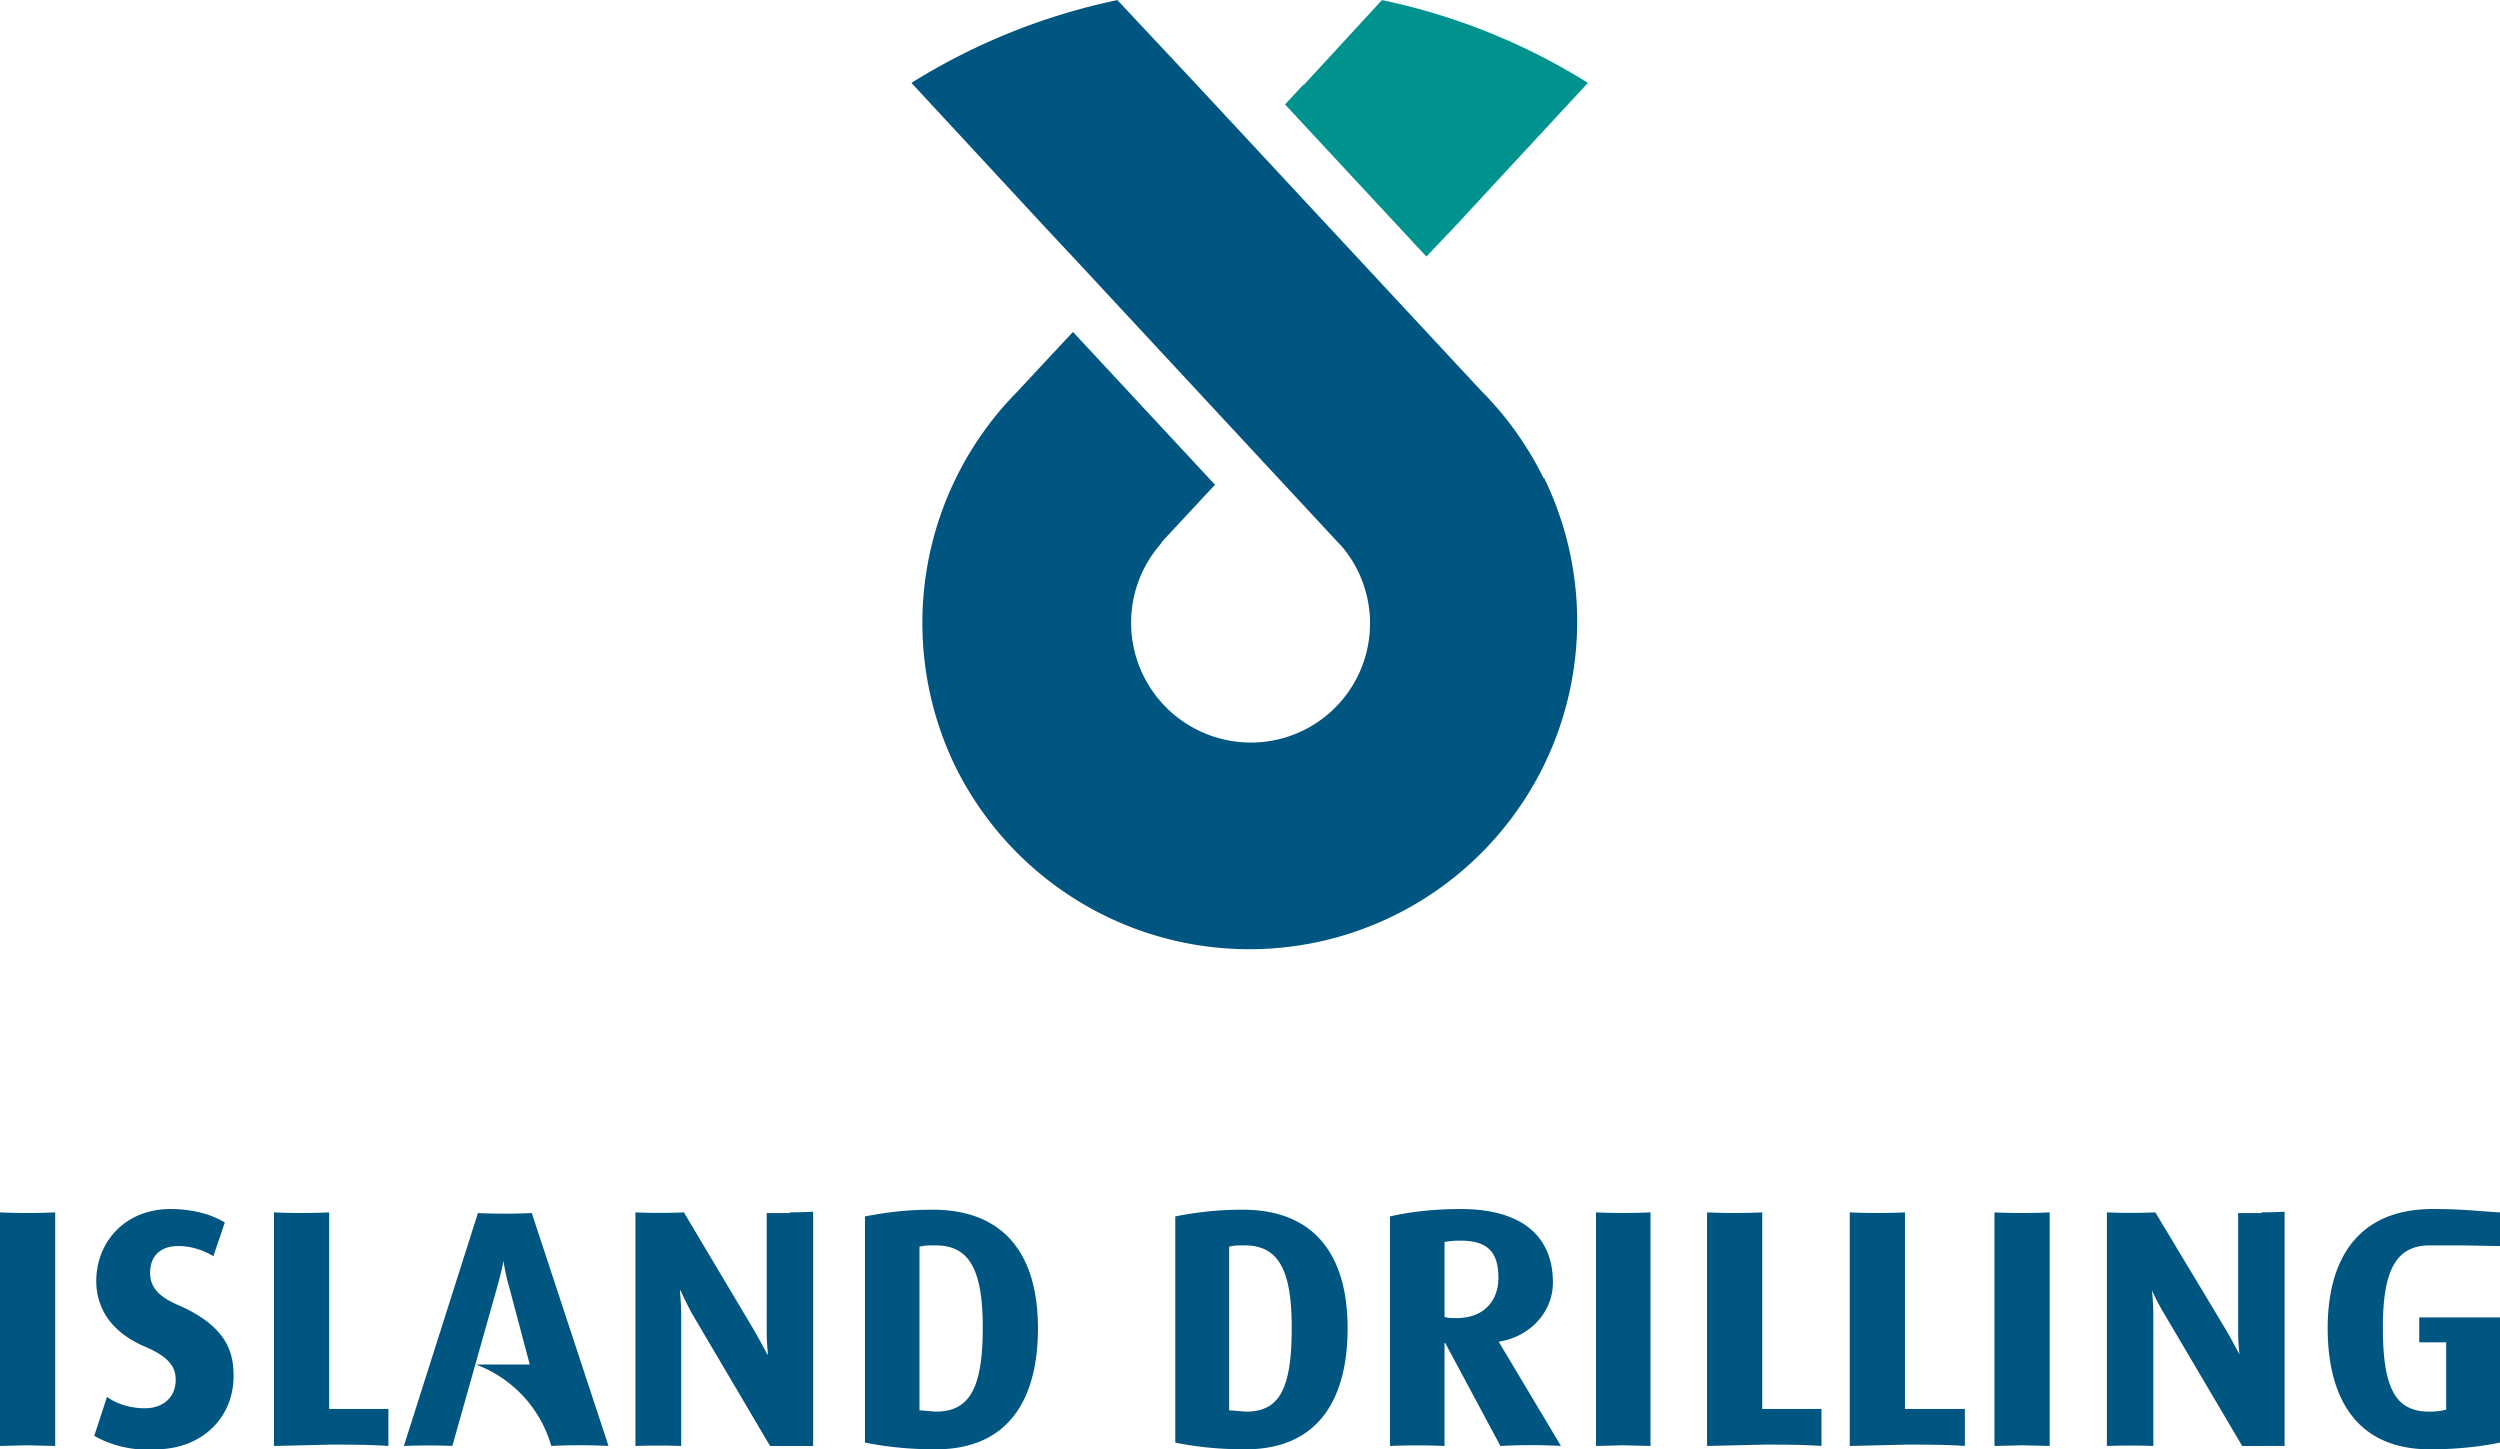 <svg id="Layer_2" xmlns="http://www.w3.org/2000/svg" width="495.2" height="287.1" viewBox="0 0 371.4 215.3"><defs><style>.cls-1{fill:#005581}</style></defs><g id="Layer_1-2"><path class="cls-1" d="M229.3 71a48.7 48.7 0 0 0-9.2-12.9l-42.3-45.5L166 0a94.2 94.2 0 0 0-30.6 12.3l20 21.6 4.4 4.7 39 42 .4.4a17.7 17.7 0 0 1-13.6 29.3 17.8 17.8 0 0 1-13-29.7h-.1l8-8.6-21.1-22.7a3403 3403 0 0 0-8.2 8.8 48.9 48.9 0 0 0-9.4 55.5A48.7 48.7 0 1 0 229.4 71"/><path d="m193.6 12.6-2.7 2.9 21 22.6 4-4.2 20-21.6A94.2 94.2 0 0 0 205.3 0l-11.6 12.6" style="fill:#00928f"/><path class="cls-1" d="m4 214.7 4.2.1v-34.7a91.8 91.8 0 0 1-8.2 0v34.7l4-.1M23 215.3a16 16 0 0 1-9-2l1.9-5.8c1 .8 3.1 1.7 5.6 1.7 2.8 0 4.6-1.7 4.6-4.2 0-2.2-1.3-3.6-4.9-5.1-5.3-2.4-6.9-6.2-6.9-9.6 0-5.8 4.3-10.7 11-10.7 3.7 0 6.5 1 8.1 2l-1.7 5c-1.2-.7-3-1.5-5.2-1.5-2.7 0-4.2 1.5-4.2 4s1.8 3.8 4.7 5c6.7 3.1 7.7 6.8 7.7 10.3 0 6.3-4.8 10.9-11.6 10.9M49.2 214.6c2.8 0 5.6 0 8.5.2v-5.5h-8.8v-29.2a93.6 93.6 0 0 1-8.2 0v34.7l8.5-.2M117.3 180.2h-3.4v17.6c0 1.8.2 3.4.2 3.4h-.1s-.8-1.5-1.8-3.3l-10.6-17.8a86.7 86.7 0 0 1-7.2 0v34.7a97.5 97.5 0 0 1 6.8 0v-19.3c0-2-.2-3.8-.2-3.8h.1s.8 1.8 1.8 3.6l11.5 19.5h6.4V180a81 81 0 0 1-3.5.1M139 215.3c-4.5 0-8-.5-10.5-1v-33.6c2.6-.5 5.8-1 10-1 11.4 0 15.7 7.5 15.7 17.6s-4 18-15.2 18m0-30.3c-1 0-1.7 0-2.4.2v24.3l2.4.2c5 0 7-3.4 7-12.5 0-8.6-2-12.2-7-12.2M67.2 214.8l6.6-23.4c.7-2.4 1-4.1 1-4.1s.2 1.7.9 4.1l3 11.3h-8c5.4 2 9.6 6.5 11.2 12.1a83 83 0 0 1 8.5 0L79 180.2a89.1 89.1 0 0 1-8 0L60 214.8a88.5 88.5 0 0 1 7.3 0M185 215.3c-4.5 0-8-.5-10.4-1v-33.6c2.5-.5 5.8-1 10-1 11.3 0 15.6 7.5 15.6 17.6s-4 18-15.2 18m0-30.3c-1 0-1.7 0-2.4.2v24.3l2.5.2c5 0 6.8-3.4 6.8-12.5 0-8.6-2-12.2-7-12.2M222.7 199.4v-.1c4.5-.7 8-4.3 8-8.8 0-6.6-4.3-10.9-13.7-10.9-4.3 0-8 .5-10.5 1.1v34.1a92.3 92.3 0 0 1 8.1 0v-15.3h.1l8.2 15.3a82.2 82.2 0 0 1 9 0l-9.2-15.4Zm-6.3-3.6c-.7 0-1.5 0-1.8-.2v-11.1a12 12 0 0 1 2.4-.2c4 0 5.6 1.7 5.6 5.5 0 3.6-2.3 6-6.2 6M241.2 214.7l4 .1v-34.7a92.2 92.2 0 0 1-8.1 0v34.7l4-.1M262 214.6c3 0 5.8 0 8.6.2v-5.5h-8.8v-29.2a93.2 93.2 0 0 1-8.2 0v34.7l8.5-.2M283.4 214.6c2.8 0 5.7 0 8.5.2v-5.5H283v-29.2a93.2 93.2 0 0 1-8.2 0v34.7l8.5-.2M300.4 214.7l4.1.1v-34.7a91.9 91.9 0 0 1-8.2 0v34.7l4.1-.1M336 180.2h-3.5v17.6c0 1.8.2 3.4.2 3.4s-.8-1.5-1.8-3.3l-10.7-17.8a87 87 0 0 1-7.2 0v34.7a97 97 0 0 1 6.9 0v-19.3c0-2-.2-3.8-.2-3.8s.8 1.8 1.9 3.6l11.5 19.5H339.4V180a81 81 0 0 1-3.5.1M371.4 185.1v-5c-3.5-.2-5.5-.5-10-.5-11.3 0-15.6 7.7-15.6 17.7s4 18 15.2 18c4.4 0 8-.5 10.4-1v-18.6h-12v3.7h4v10c-.7.2-1.5.3-2.5.3-5 0-6.9-3.4-6.9-12.5 0-8.6 2-12.2 7-12.2h4.5l5.9.1"/></g></svg>